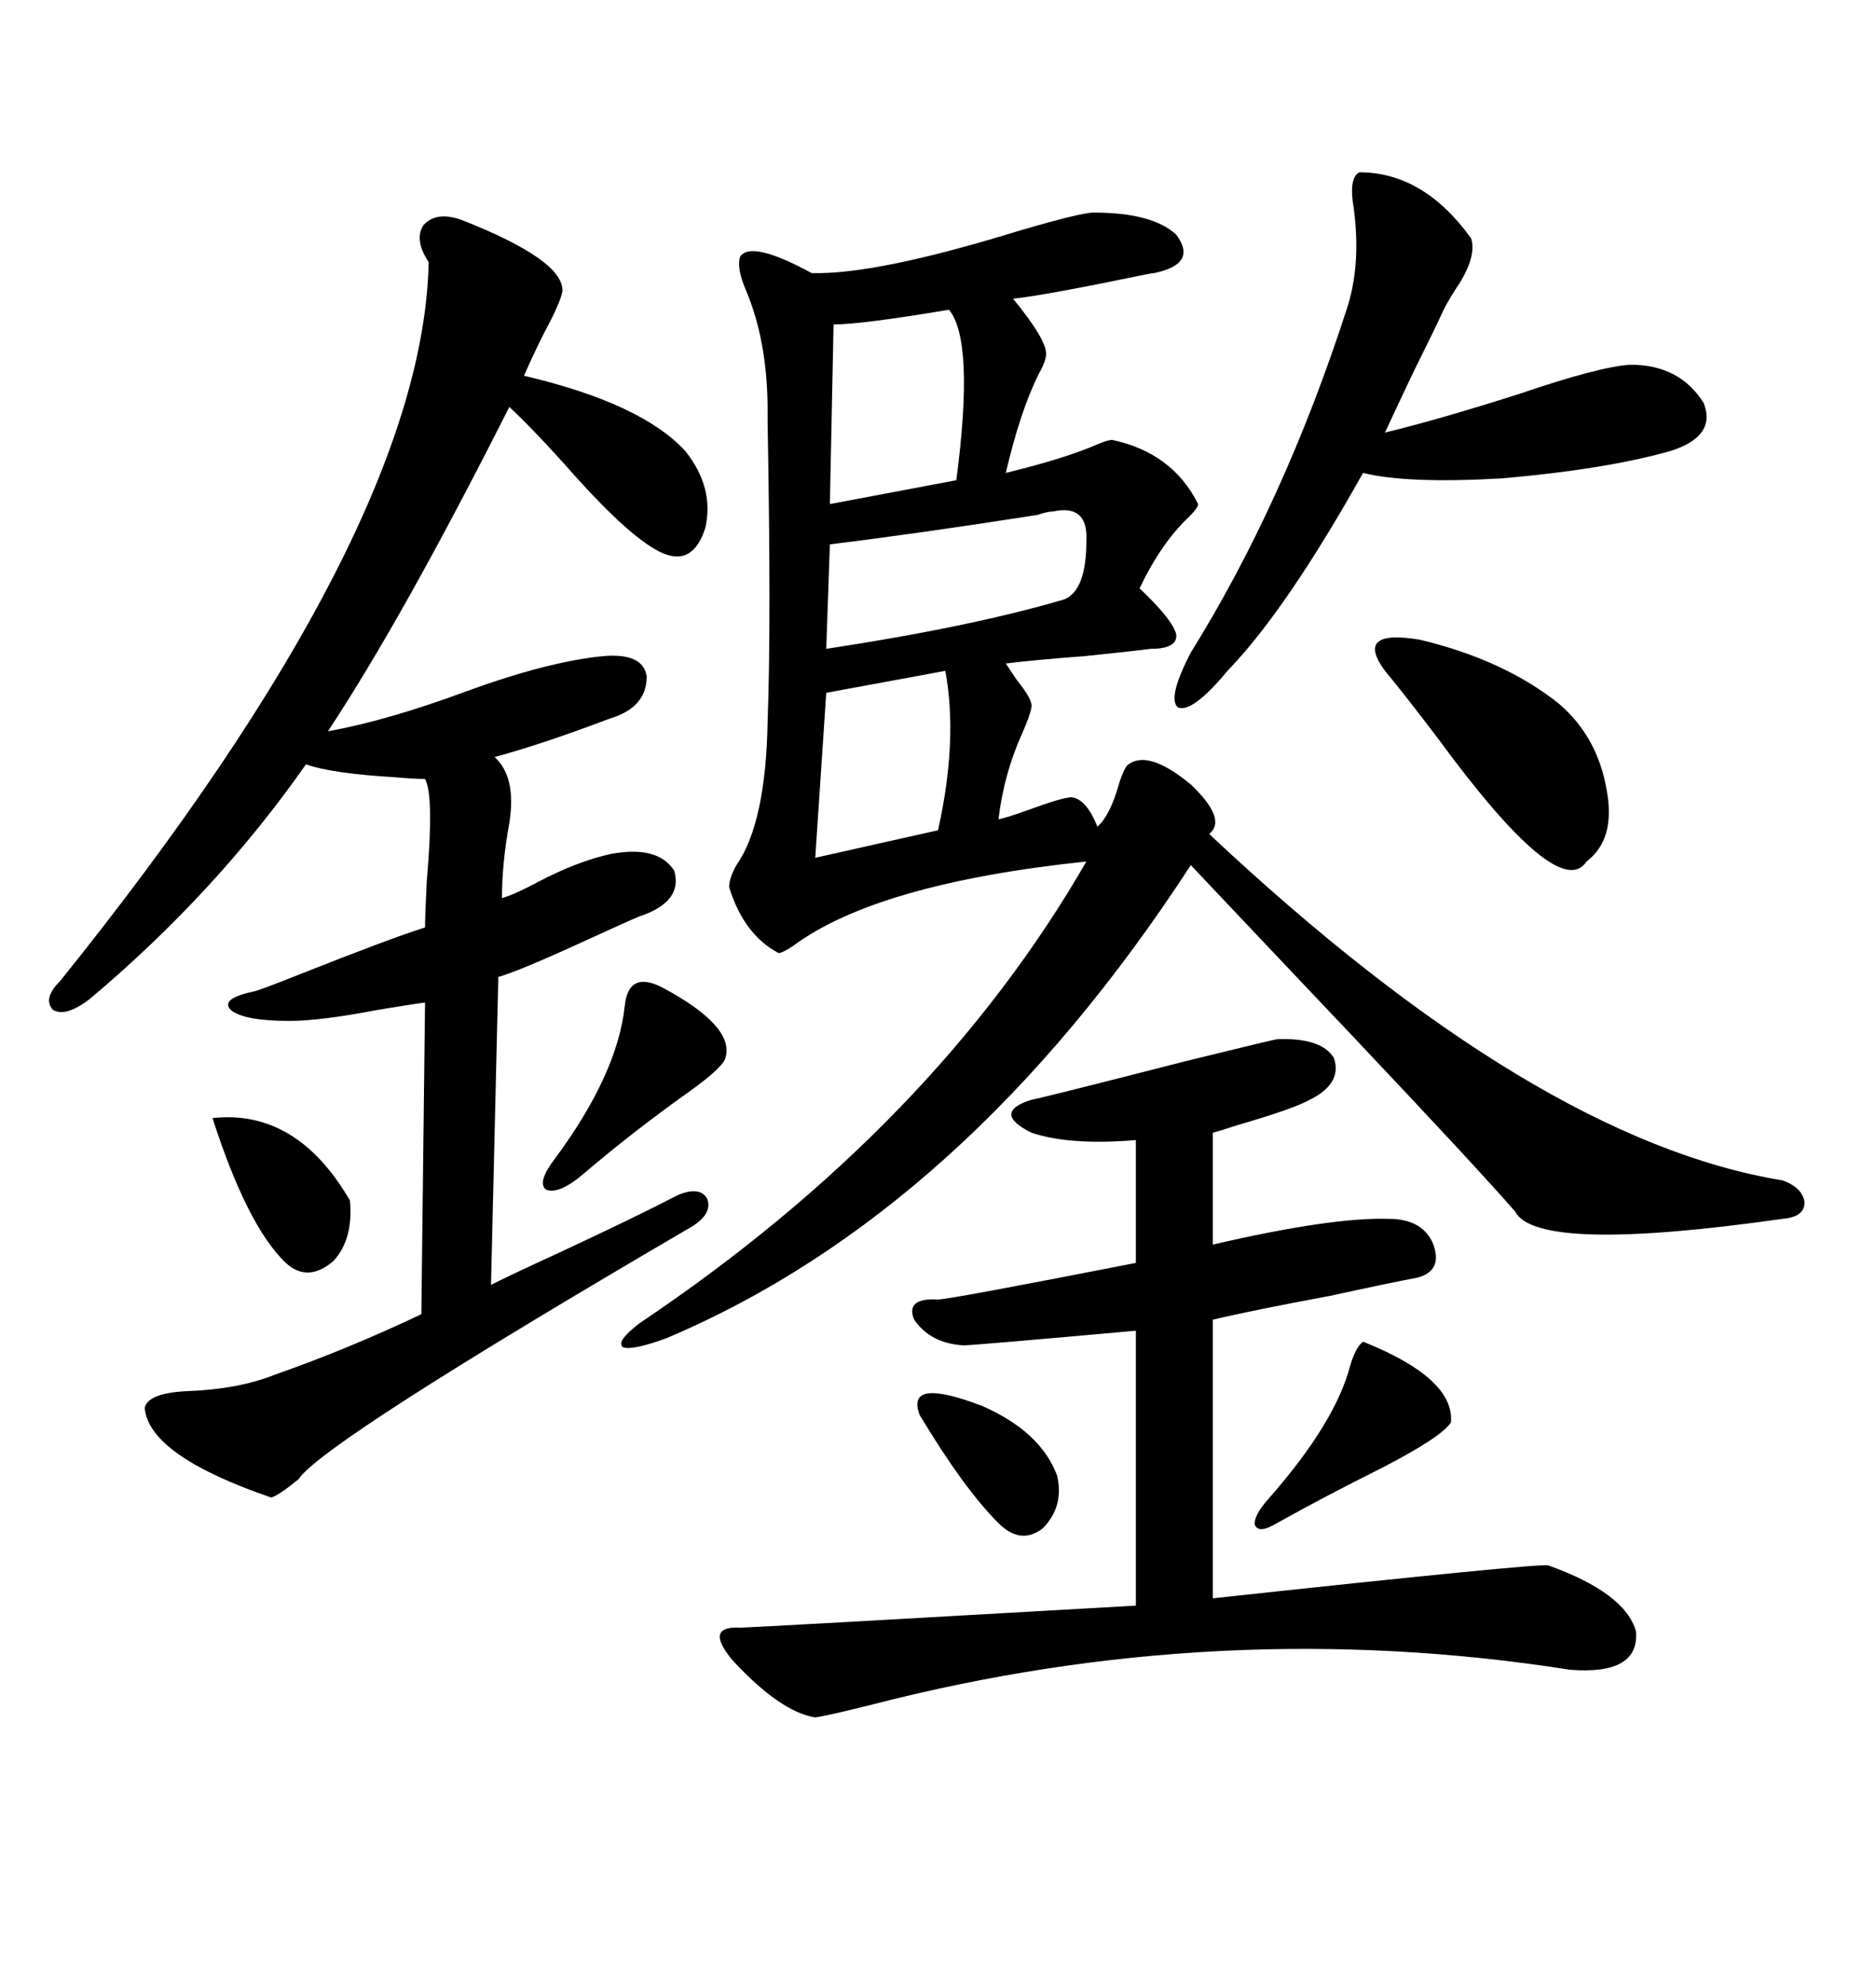 <svg xmlns="http://www.w3.org/2000/svg" xmlns:xlink="http://www.w3.org/1999/xlink" width="300" height="317.285"><path d="M174.90 33.98L174.90 33.98Q184.28 33.98 188.09 37.50L188.09 37.50Q191.60 42.19 184.57 43.65L184.57 43.65Q184.28 43.65 182.81 43.95L182.81 43.95Q167.29 47.17 162.01 47.75L162.01 47.75Q167.29 54.20 167.29 56.54L167.29 56.54Q167.29 57.71 166.11 59.77L166.11 59.77Q163.18 65.63 160.84 75.59L160.84 75.59Q170.51 73.24 175.78 70.90L175.78 70.90Q177.25 70.31 177.83 70.31L177.83 70.31Q187.50 72.36 191.60 80.57L191.60 80.57Q191.60 81.15 190.14 82.62L190.14 82.62Q185.74 86.72 182.23 94.04L182.23 94.04Q187.50 99.02 188.09 101.37L188.09 101.37Q188.38 103.71 183.98 103.71L183.98 103.71Q181.93 104.00 173.44 104.88L173.44 104.88Q165.53 105.47 160.84 106.05L160.84 106.05Q161.43 106.93 162.60 108.69L162.60 108.69Q165.23 111.91 164.94 113.09L164.94 113.09Q164.65 114.55 163.48 117.19L163.48 117.19Q160.55 123.63 159.67 130.96L159.67 130.96Q161.13 130.66 164.36 129.49L164.36 129.49Q169.92 127.44 171.39 127.44L171.39 127.44Q173.73 127.73 175.49 132.13L175.49 132.13Q177.54 130.37 179.00 125.10L179.00 125.10Q179.88 122.46 180.47 122.17L180.47 122.17Q183.69 119.82 190.43 125.39L190.43 125.39Q196.29 130.96 193.36 133.30L193.36 133.30Q245.51 182.23 285.06 188.67L285.06 188.67Q288.28 189.84 288.57 192.19L288.57 192.19Q288.57 194.53 285.06 194.82L285.06 194.82Q245.80 200.39 242.29 193.65L242.29 193.65Q236.72 187.21 216.50 165.82L216.50 165.82Q200.39 148.83 190.43 138.28L190.43 138.28Q154.39 193.65 106.64 213.87L106.64 213.87Q101.07 215.92 99.61 215.33L99.61 215.33Q98.44 214.45 102.25 211.52L102.25 211.52Q149.41 179.88 173.73 137.70L173.73 137.70Q140.33 141.21 126.86 151.17L126.86 151.17Q125.10 152.34 124.51 152.34L124.51 152.34Q118.95 149.41 116.60 141.80L116.60 141.80Q116.60 140.33 117.77 138.28L117.77 138.28Q122.46 131.54 122.75 115.43L122.75 115.43Q123.34 99.90 122.75 67.38L122.75 67.38Q122.75 65.92 122.75 65.63L122.75 65.63Q122.75 54.49 119.24 46.29L119.24 46.29Q117.77 42.77 118.36 41.02L118.36 41.02Q120.12 38.38 129.79 43.65L129.79 43.65Q140.04 43.95 162.89 36.91L162.89 36.91Q172.85 33.98 174.90 33.98ZM23.14 225L23.14 225Q23.73 222.66 29.88 222.36L29.88 222.36Q38.09 222.07 43.95 219.73L43.95 219.73Q55.66 215.63 67.38 210.06L67.38 210.06L67.97 160.25Q65.63 160.55 60.35 161.43L60.35 161.43Q51.27 163.18 46.29 163.18L46.29 163.18Q38.96 163.18 36.91 161.43L36.91 161.43Q35.16 159.67 40.43 158.50L40.43 158.50Q41.02 158.50 48.34 155.57L48.34 155.57Q62.40 150 67.97 148.24L67.97 148.24Q67.97 146.19 68.26 140.63L68.26 140.63Q69.43 127.15 67.97 124.51L67.97 124.51Q66.21 124.51 62.99 124.22L62.99 124.22Q53.03 123.63 48.93 122.17L48.93 122.17Q34.57 142.68 14.36 159.67L14.36 159.67Q10.55 162.60 8.50 161.43L8.50 161.43Q6.74 159.67 9.67 156.74L9.67 156.74Q67.68 84.67 68.55 41.89L68.55 41.89Q66.21 38.38 67.68 36.04L67.68 36.04Q69.73 33.69 73.83 35.16L73.83 35.16Q90.23 41.60 89.94 46.58L89.94 46.58Q89.65 48.05 88.18 50.98L88.18 50.98Q85.84 55.37 83.79 60.06L83.79 60.06Q102.54 64.45 109.57 72.07L109.57 72.07Q114.26 77.93 112.79 84.38L112.79 84.38Q110.74 90.82 105.47 88.18L105.47 88.18Q100.78 85.84 92.29 76.46L92.29 76.46Q85.84 69.14 81.45 65.04L81.45 65.04Q64.45 98.73 52.44 116.89L52.44 116.89Q62.11 115.14 74.71 110.45L74.71 110.45Q87.60 105.76 96.39 104.88L96.39 104.88Q102.83 104.30 103.42 108.11L103.42 108.11Q103.42 113.09 97.56 114.84L97.56 114.84Q86.72 118.95 79.10 121.00L79.10 121.00Q82.62 124.22 81.45 131.54L81.45 131.54Q80.27 137.99 80.27 143.55L80.27 143.55Q82.32 142.97 86.13 140.92L86.13 140.92Q92.29 137.70 97.56 136.52L97.56 136.52Q105.18 135.06 107.81 139.16L107.81 139.16Q109.28 144.14 102.25 146.48L102.25 146.48Q100.78 147.07 93.75 150.29L93.75 150.29Q82.91 155.27 79.69 156.15L79.69 156.15L78.52 205.37Q82.03 203.61 89.06 200.39L89.06 200.39Q101.66 194.53 108.40 191.02L108.40 191.02Q111.91 189.55 113.09 191.60L113.09 191.60Q113.96 193.95 110.74 196.00L110.74 196.00Q51.56 230.57 47.75 236.43L47.75 236.43Q44.53 239.06 43.36 239.36L43.36 239.36Q23.73 232.62 23.14 225ZM204.20 166.11L204.20 166.11Q211.23 165.82 213.28 169.04L213.28 169.04Q214.75 173.14 209.47 175.78L209.47 175.78Q206.84 177.25 197.75 179.88L197.75 179.88Q195.12 180.76 193.95 181.05L193.95 181.05L193.95 198.93Q212.99 194.53 222.07 194.82L222.07 194.82Q227.34 194.82 229.10 198.63L229.10 198.63Q230.86 203.03 226.76 204.20L226.76 204.20Q222.07 205.08 212.70 207.13L212.70 207.13Q200.10 209.47 193.95 210.94L193.95 210.94L193.95 255.47Q245.51 249.90 247.56 250.20L247.56 250.20Q259.86 254.59 261.62 260.74L261.62 260.74Q262.21 267.77 251.07 266.89L251.07 266.89Q195.12 258.11 139.45 272.46L139.45 272.46Q132.42 274.22 130.37 274.51L130.37 274.51Q124.80 273.63 117.19 265.43L117.19 265.43Q112.50 259.86 118.36 260.16L118.36 260.16Q120.12 260.16 181.64 256.64L181.64 256.64L181.64 212.70Q155.57 215.04 154.10 215.04L154.10 215.04Q148.83 214.75 146.19 210.94L146.19 210.94Q144.73 207.42 150 207.71L150 207.71Q151.76 207.71 181.64 201.86L181.64 201.86L181.64 182.23Q171.09 183.11 164.94 181.05L164.94 181.05Q158.50 177.83 164.94 175.78L164.94 175.78Q165.53 175.78 189.55 169.63L189.55 169.63Q203.91 166.11 204.20 166.11ZM217.38 27.54L217.38 27.54Q227.64 27.54 235.25 38.09L235.25 38.09Q236.13 40.72 233.50 45.12L233.50 45.12Q231.74 47.75 230.86 49.51L230.86 49.51Q229.39 52.73 226.17 59.18L226.17 59.18Q222.95 65.92 221.48 69.14L221.48 69.14Q229.98 67.09 242.87 62.99L242.87 62.99Q255.76 58.59 260.74 58.30L260.74 58.30Q268.65 58.30 272.46 64.45L272.46 64.45Q274.51 69.73 267.19 72.07L267.19 72.07Q256.93 75 240.23 76.46L240.23 76.46Q225 77.34 217.97 75.59L217.97 75.59Q205.66 97.56 196.29 107.23L196.29 107.23Q190.72 113.96 188.38 113.09L188.38 113.09Q186.62 111.62 190.43 104.30L190.43 104.30Q205.37 80.27 215.33 49.51L215.33 49.51Q217.68 42.48 216.50 33.40L216.50 33.40Q215.63 28.42 217.38 27.54ZM221.48 107.23L221.48 107.23Q216.50 100.49 227.05 102.25L227.05 102.25Q240.53 105.47 249.32 112.50L249.32 112.50Q255.47 117.77 256.93 126.27L256.93 126.27Q258.40 134.18 253.71 137.70L253.71 137.70Q249.32 144.43 229.98 118.07L229.98 118.07Q224.41 110.74 221.48 107.23ZM168.46 81.74L168.46 81.74Q167.58 81.74 165.82 82.32L165.82 82.32Q147.07 85.25 132.71 87.01L132.71 87.01L132.13 103.71Q155.27 100.20 170.21 95.80L170.21 95.80Q173.73 94.34 173.73 86.43L173.73 86.43Q174.02 80.57 168.46 81.74ZM151.76 49.51L151.76 49.51Q137.70 51.86 133.30 51.86L133.30 51.86L132.71 80.57L152.93 76.76Q155.86 54.49 151.76 49.51ZM151.17 107.23L151.17 107.23L132.13 110.74L130.37 137.11L150 132.71Q153.22 118.36 151.17 107.23ZM106.05 157.91L106.05 157.91Q117.48 164.06 116.02 169.04L116.02 169.04Q115.72 170.51 110.45 174.32L110.45 174.32Q101.37 180.76 93.46 187.50L93.46 187.50Q89.36 191.02 87.30 190.14L87.30 190.14Q85.84 188.96 88.77 185.16L88.77 185.16Q98.73 171.68 99.90 160.84L99.90 160.84Q100.49 154.98 106.05 157.91ZM217.97 214.45L217.97 214.45Q232.62 220.31 232.03 227.34L232.03 227.34Q230.57 229.69 220.90 234.67L220.90 234.67Q211.52 239.36 204.20 243.46L204.20 243.46Q201.27 245.21 200.68 243.75L200.68 243.75Q200.39 242.29 203.03 239.36L203.03 239.36Q213.57 227.34 215.92 218.26L215.92 218.26Q216.80 215.33 217.97 214.45ZM33.98 178.71L33.98 178.71Q47.46 177.25 55.96 191.89L55.96 191.89Q56.54 198.05 53.32 201.56L53.32 201.56Q49.22 205.08 45.70 201.86L45.70 201.86Q39.55 196.00 33.98 178.71ZM169.04 235.84L169.04 235.84Q170.21 240.82 166.70 244.34L166.70 244.34Q163.18 246.97 159.67 243.46L159.67 243.46Q154.10 237.89 147.07 226.17L147.07 226.17Q144.73 220.02 157.03 224.71L157.03 224.71Q166.41 228.81 169.04 235.84Z"/></svg>